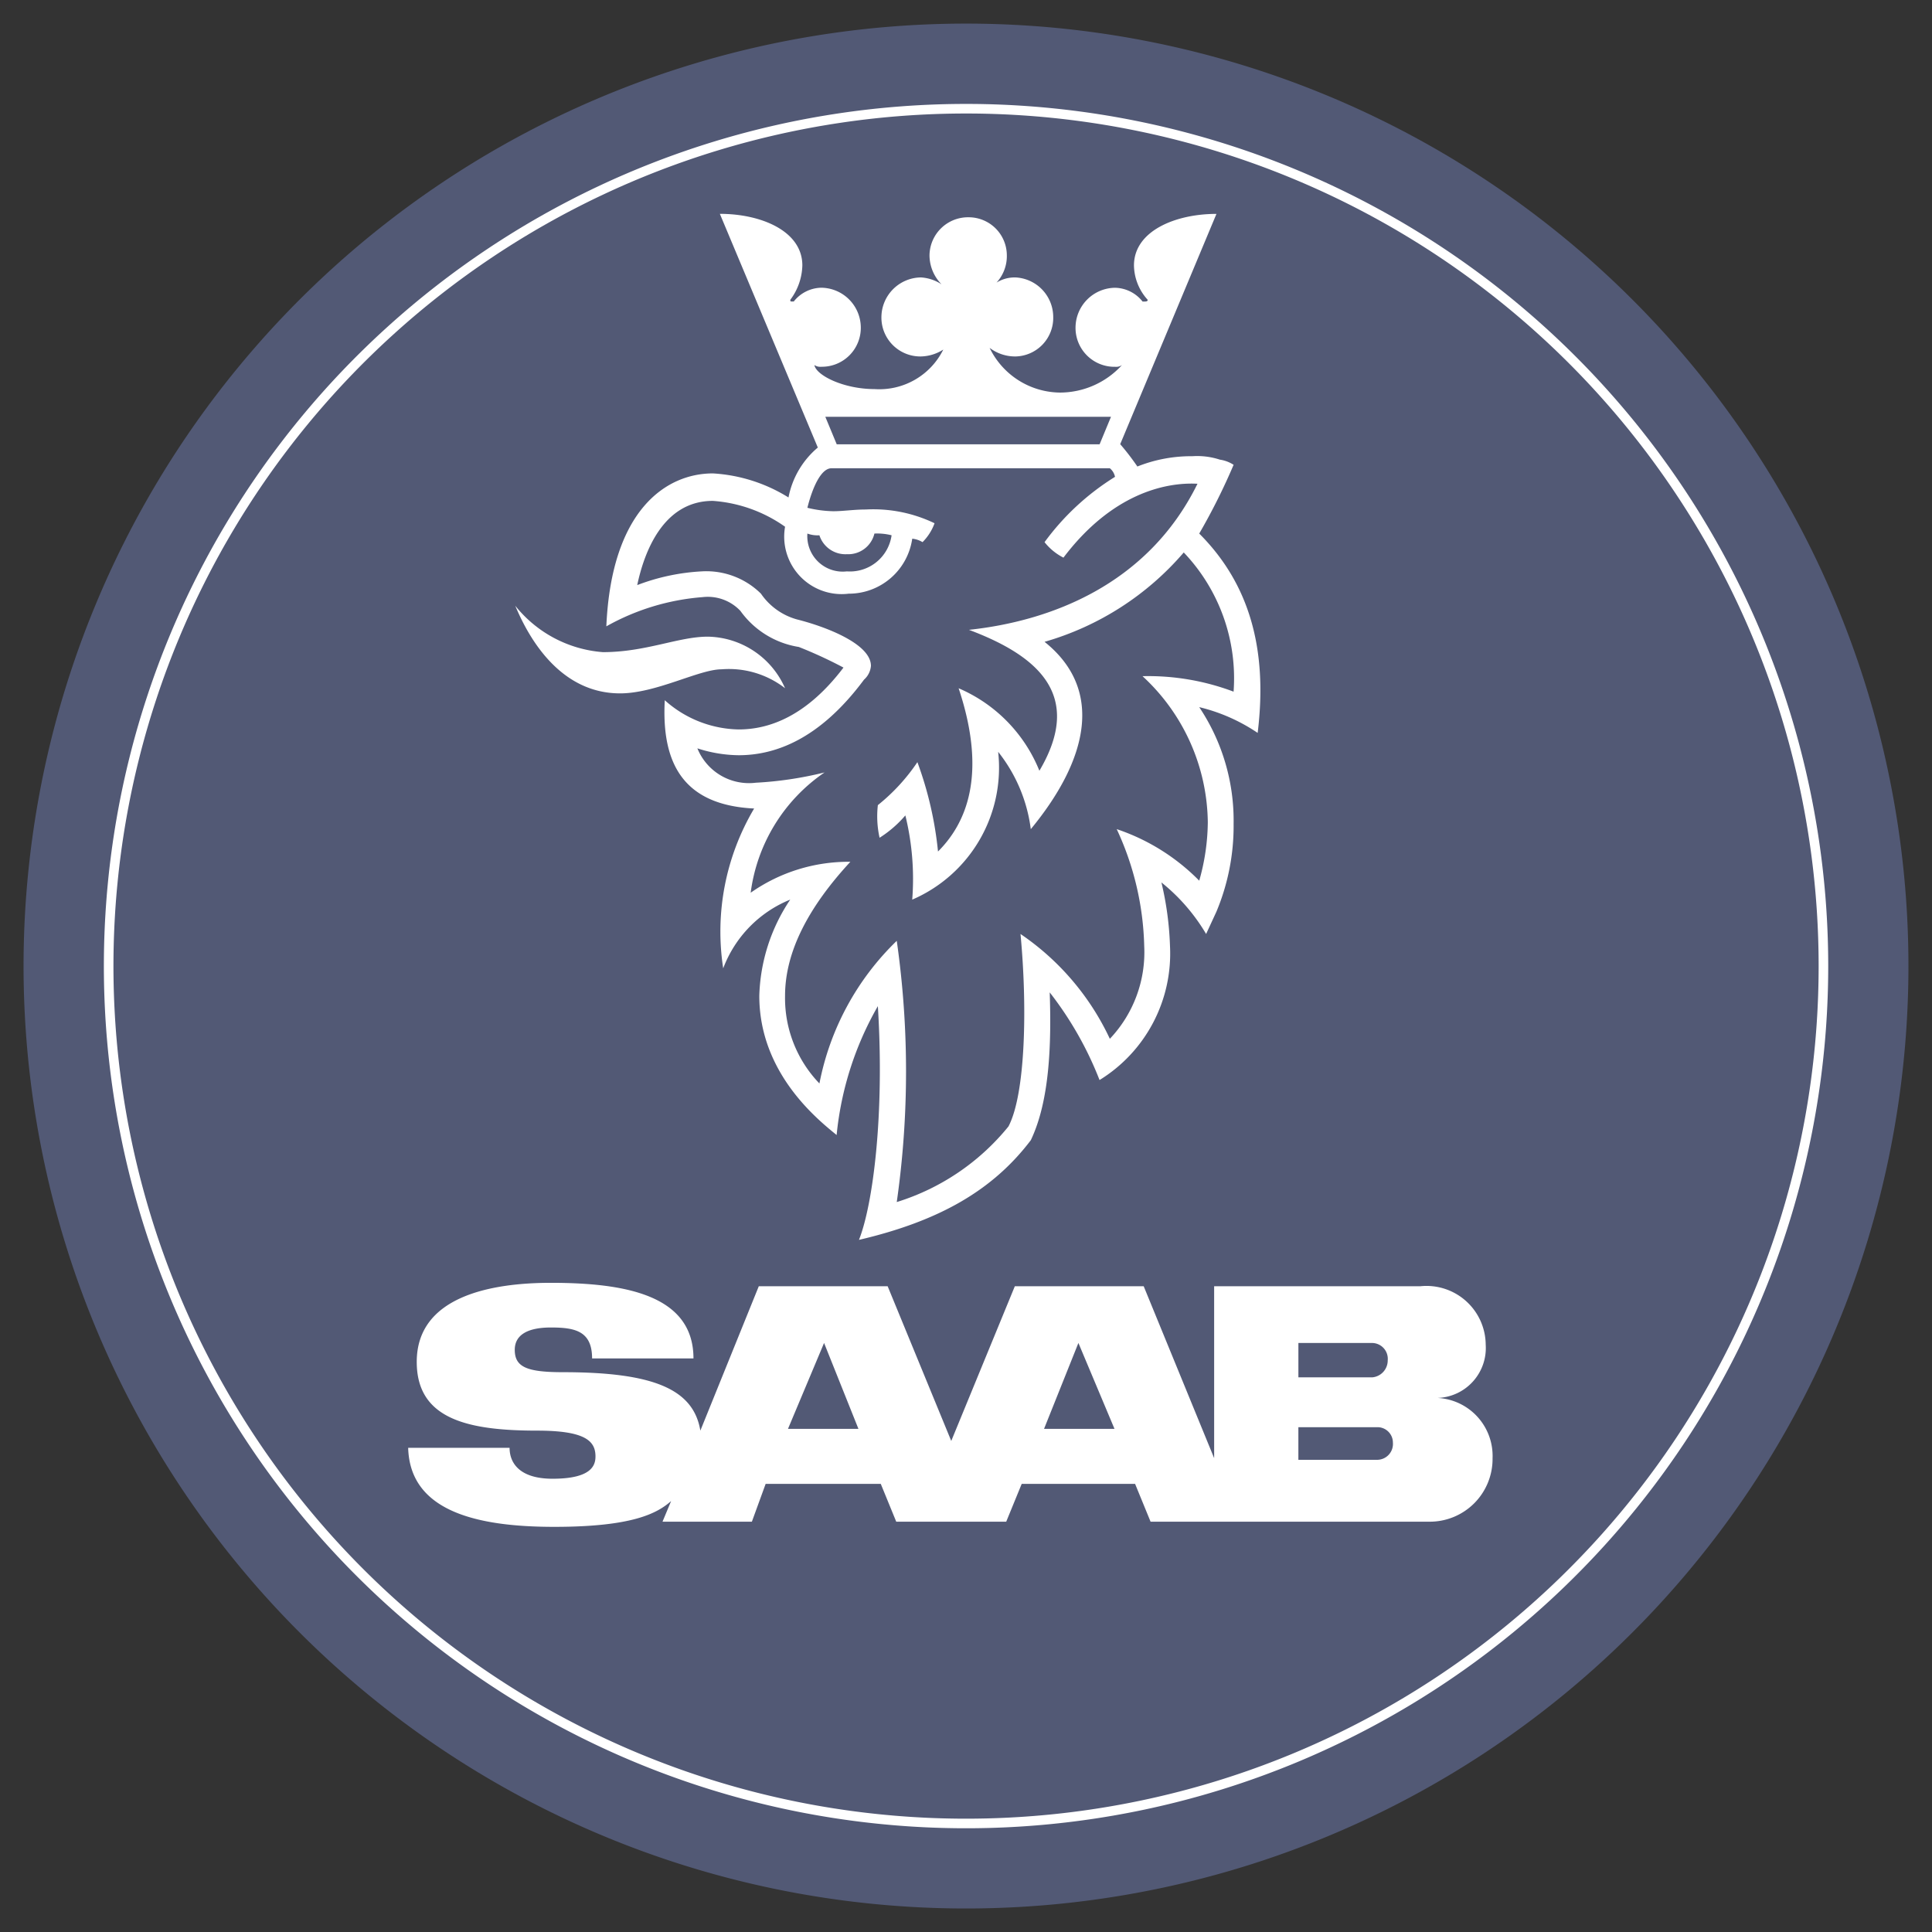<svg id="Layer_1" data-name="Layer 1" xmlns="http://www.w3.org/2000/svg" width="82" height="82" viewBox="0 0 82 82"><rect x="0" y="0" width="82" height="82" fill="#333333" stroke="none"/><defs><style>.cls-1{fill:#525975;}.cls-1,.cls-3{fill-rule:evenodd;}.cls-2{fill:none;stroke:#fff;stroke-miterlimit:33.89;stroke-width:0.407px;}.cls-3{fill:#fff;}</style></defs><path class="cls-1" d="M81,41.002A40,40,0,1,1,41,1.002,39.997,39.997,0,0,1,81,41.002Z"/><path class="cls-2" d="M77.392,41.002A36.39,36.39,0,1,1,41.002,4.614,36.394,36.394,0,0,1,77.392,41.002Z"/><path class="cls-3" d="M21.869,25.709c.729,1.75,2.115,3.72,4.449,3.72,1.532,0,3.355-1.021,4.304-1.021a3.883,3.883,0,0,1,2.698.802,3.645,3.645,0,0,0-3.282-2.188c-1.24,0-2.626.657-4.449.657a5.266,5.266,0,0,1-3.72-1.97Z"/><path class="cls-3" d="M34.706,18.999a3.671,3.671,0,0,0-1.24,2.115,6.81,6.81,0,0,0-3.209-1.021c-1.97,0-4.304,1.532-4.522,6.491a9.868,9.868,0,0,1,4.084-1.24,1.903,1.903,0,0,1,1.605.583,3.776,3.776,0,0,0,2.48,1.532,18.681,18.681,0,0,1,1.896.875c-1.604,2.115-3.209,2.626-4.449,2.626A4.82,4.82,0,0,1,28.215,29.72c-.146,2.699.802,4.45,3.793,4.596a10.237,10.237,0,0,0-1.313,6.783,5.075,5.075,0,0,1,2.845-2.917,7.693,7.693,0,0,0-1.313,4.084c0,3.282,2.48,5.252,3.282,5.908a13.651,13.651,0,0,1,1.75-5.47c.292,4.668-.219,8.461-.802,9.92,3.428-.802,5.689-2.116,7.294-4.231.802-1.677.876-4.084.802-6.273a14.733,14.733,0,0,1,2.115,3.72,6.303,6.303,0,0,0,2.99-5.689,13.424,13.424,0,0,0-.364-2.698,8.037,8.037,0,0,1,1.897,2.188l.438-.948a9.411,9.411,0,0,0,.729-3.72,8.668,8.668,0,0,0-1.459-4.96,7.577,7.577,0,0,1,2.48,1.094c.438-3.574-.364-6.345-2.48-8.461a26.504,26.504,0,0,0,1.459-2.918,1.458,1.458,0,0,0-.583-.219,3.091,3.091,0,0,0-1.167-.146,6.156,6.156,0,0,0-2.334.437,10.725,10.725,0,0,0-.729-.948l4.085-9.774c-1.75,0-3.501.729-3.501,2.188a2.214,2.214,0,0,0,.583,1.459c0,.073-.073.073-.146.073h-.072a1.526,1.526,0,0,0-1.167-.584,1.697,1.697,0,0,0-1.678,1.677,1.651,1.651,0,0,0,1.678,1.677.439.439,0,0,0,.292-.073,3.565,3.565,0,0,1-2.626,1.167,3.354,3.354,0,0,1-2.99-1.897,1.793,1.793,0,0,0,1.094.364,1.636,1.636,0,0,0,1.605-1.677,1.684,1.684,0,0,0-1.605-1.677,1.466,1.466,0,0,0-.801.219,1.661,1.661,0,0,0,.437-1.167,1.619,1.619,0,0,0-1.604-1.605,1.636,1.636,0,0,0-1.678,1.605,1.759,1.759,0,0,0,.511,1.24,1.788,1.788,0,0,0-.875-.292,1.697,1.697,0,0,0-1.677,1.677,1.651,1.651,0,0,0,1.677,1.677,1.828,1.828,0,0,0,.949-.292,3.03,3.03,0,0,1-2.918,1.677c-1.313,0-2.48-.584-2.553-1.021a.438.438,0,0,0,.292.073,1.651,1.651,0,0,0,1.678-1.677,1.697,1.697,0,0,0-1.678-1.677,1.522,1.522,0,0,0-1.167.584h-.073c-.073,0-.073,0-.073-.073a2.527,2.527,0,0,0,.51-1.459c0-1.459-1.75-2.188-3.501-2.188l4.158,9.92Z"/><path class="cls-1" d="M37.113,22.646a2.483,2.483,0,0,1,.729.073,1.786,1.786,0,0,1-1.897,1.532,1.504,1.504,0,0,1-1.677-1.605,1.24,1.24,0,0,0,.51.073,1.16,1.16,0,0,0,1.167.803,1.143,1.143,0,0,0,1.168-.876Z"/><path class="cls-1" d="M33.321,22.354a2.439,2.439,0,0,0,2.698,2.844,2.72,2.72,0,0,0,2.699-2.334,1.036,1.036,0,0,1,.437.146,2.173,2.173,0,0,0,.51-.802,5.986,5.986,0,0,0-2.918-.583c-.51,0-.948.073-1.385.073a4.964,4.964,0,0,1-1.094-.146c.219-.875.583-1.677,1.021-1.677h11.816a.622.622,0,0,1,.219.364,10.665,10.665,0,0,0-2.99,2.772,2.426,2.426,0,0,0,.802.657c2.042-2.699,4.303-3.21,5.689-3.136-2.115,4.304-6.273,5.835-9.7,6.2,2.918,1.094,4.887,2.772,2.99,5.981a6.414,6.414,0,0,0-3.428-3.501c1.24,3.72.292,5.762-.875,6.929a15.313,15.313,0,0,0-.875-3.793,8.182,8.182,0,0,1-1.678,1.824,4.192,4.192,0,0,0,.073,1.385,4.856,4.856,0,0,0,1.094-.948,11.302,11.302,0,0,1,.292,3.574,6.099,6.099,0,0,0,3.647-6.273,6.615,6.615,0,0,1,1.385,3.282c2.407-2.918,3.137-5.908.584-7.951a12.236,12.236,0,0,0,5.908-3.793,7.74,7.74,0,0,1,2.115,5.908,10.276,10.276,0,0,0-3.865-.657,8.558,8.558,0,0,1,2.771,6.2,9.291,9.291,0,0,1-.364,2.48,8.859,8.859,0,0,0-3.502-2.188,12.406,12.406,0,0,1,1.167,4.96,5.338,5.338,0,0,1-1.459,3.939,11.013,11.013,0,0,0-3.792-4.449c.292,3.063.219,6.783-.511,8.169a9.869,9.869,0,0,1-4.741,3.209,39.203,39.203,0,0,0,0-11.087,11.445,11.445,0,0,0-3.282,6.054,5.224,5.224,0,0,1-1.459-3.72c0-1.897,1.021-3.793,2.772-5.689a7.22,7.22,0,0,0-4.231,1.313,7.321,7.321,0,0,1,3.136-5.106,15.485,15.485,0,0,1-2.918.437,2.362,2.362,0,0,1-2.48-1.459,5.836,5.836,0,0,0,1.75.292c1.532,0,3.428-.656,5.324-3.209a.872.872,0,0,0,.292-.584c0-.948-1.969-1.677-3.136-1.97a2.738,2.738,0,0,1-1.532-1.094,3.298,3.298,0,0,0-2.48-.948,8.976,8.976,0,0,0-2.771.584c.292-1.386,1.094-3.574,3.209-3.574a6.038,6.038,0,0,1,3.064,1.096Z"/><path class="cls-3" d="M29.433,57.656h-4.303c0-1.167-.729-1.313-1.751-1.313-.948,0-1.531.292-1.531.948,0,.729.51.949,2.042.949,3.866,0,5.543.729,5.835,2.48l2.48-6.127h5.47l2.699,6.565,2.698-6.565h5.47l2.99,7.295V54.592H60.285A2.514,2.514,0,0,1,63.058,57.073a2.12,2.12,0,0,1-2.042,2.26,2.464,2.464,0,0,1,2.333,2.554,2.664,2.664,0,0,1-2.698,2.698H48.834l-.657-1.604H43.364l-.657,1.604h-4.668l-.656-1.604H32.496l-.584,1.604H28.119l.365-.875c-.583.51-1.605,1.094-4.96,1.094-3.282,0-6.127-.657-6.2-3.355h4.304c0,.656.437,1.313,1.823,1.313,1.677,0,1.823-.583,1.823-.948,0-.656-.437-1.094-2.48-1.094-2.99,0-5.106-.511-5.106-2.918,0-2.772,3.137-3.355,5.689-3.355C26.515,54.447,29.433,54.958,29.433,57.656Zm17.87,2.99-1.532-3.647-1.459,3.647Zm-10.868,0-1.459-3.647-1.532,3.647Zm22.465-2.917a.673.673,0,0,0-.656-.729H55.108V58.459h3.136A.72.72,0,0,0,58.899,57.73Zm-.437,4.23a.673.673,0,0,0,.656-.729.654.654,0,0,0-.652-.656H55.107v1.385Z"/><path class="cls-1" d="M46.672,18.857H35.513l-.484-1.167H47.154l-.483,1.167Z"/></svg>